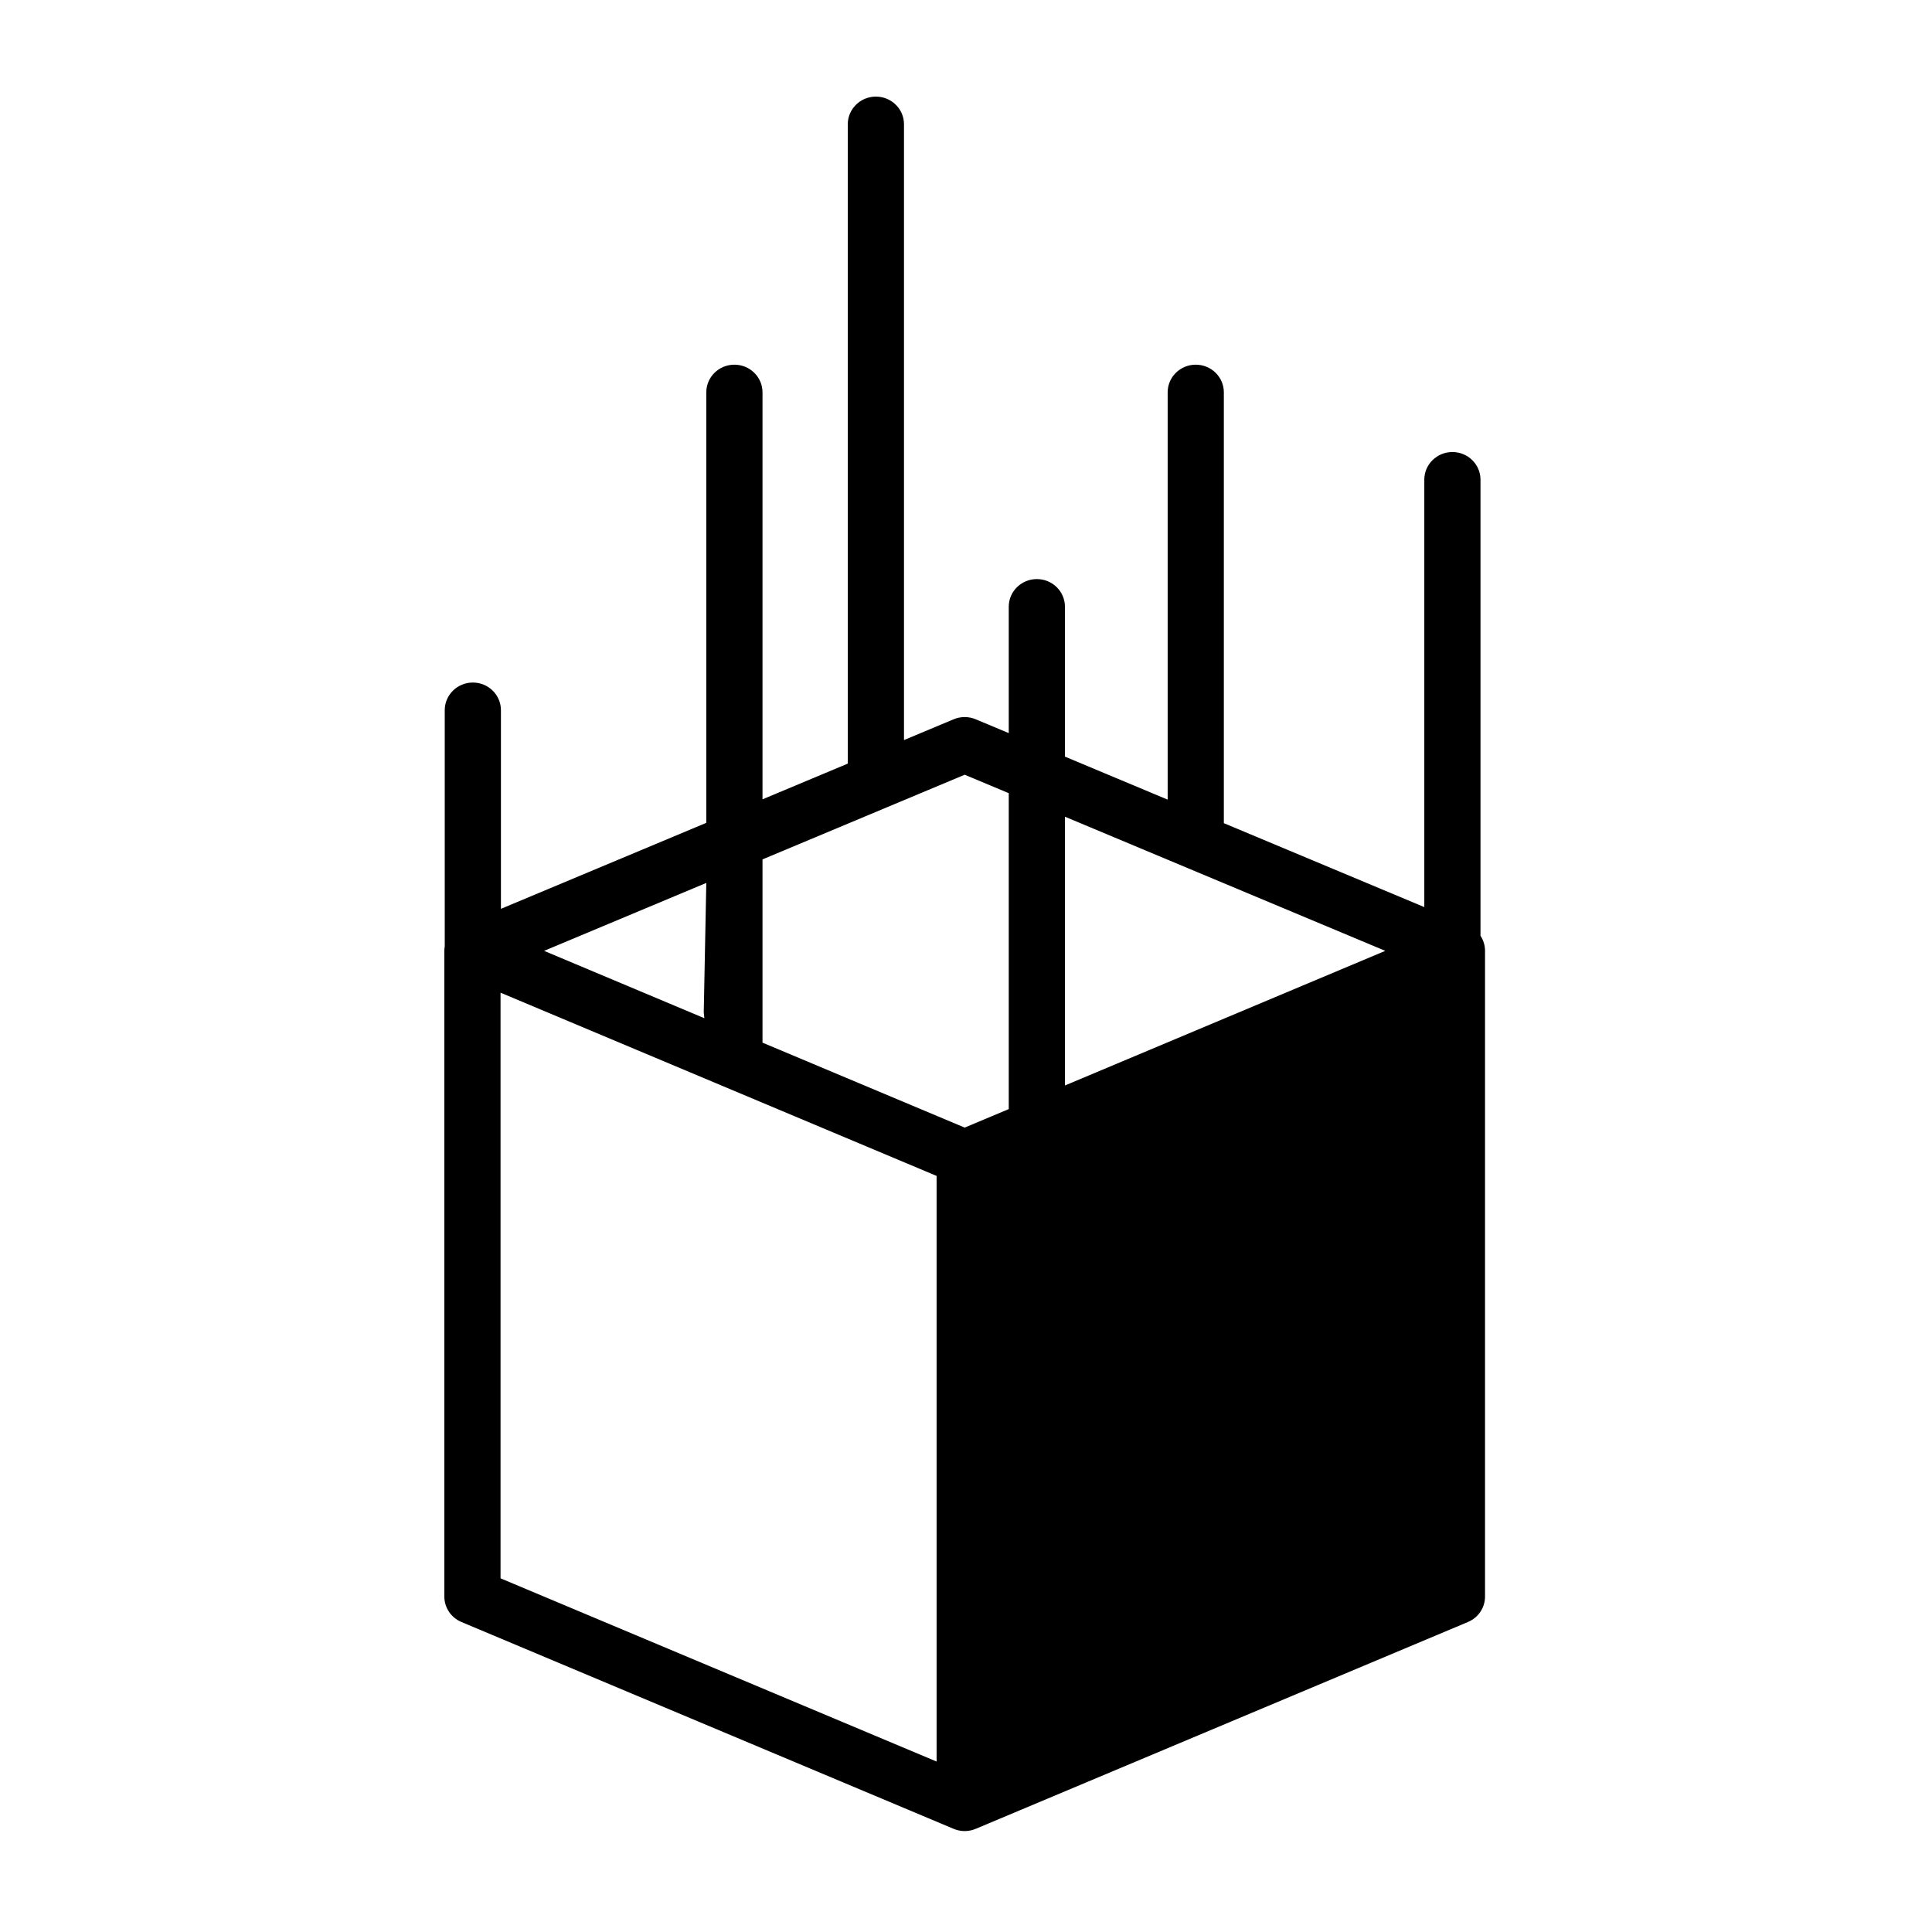 <svg width="100" height="100" viewBox="0 0 100 100" fill="none" xmlns="http://www.w3.org/2000/svg">
<g id="noun-box-fall-1675877 1">
<g id="Group">
<path id="Vector" d="M76.63 48.436V24.828C76.63 24.038 75.979 23.397 75.176 23.397C74.373 23.397 73.722 24.038 73.722 24.828V46.951L63.346 42.607V20.307C63.346 19.517 62.695 18.876 61.892 18.876C61.089 18.876 60.438 19.517 60.438 20.307V41.389L55.121 39.163V31.404C55.121 30.613 54.47 29.973 53.667 29.973C52.864 29.973 52.213 30.613 52.213 31.404V37.946L50.501 37.229C50.137 37.077 49.726 37.077 49.362 37.229L46.79 38.306V6.431C46.79 5.641 46.139 5 45.336 5C44.533 5 43.881 5.641 43.881 6.431V39.524L39.467 41.373V20.307C39.467 19.517 38.815 18.876 38.012 18.876C37.209 18.876 36.558 19.517 36.558 20.307V42.59L25.928 47.041V36.759C25.928 35.969 25.277 35.328 24.474 35.328C23.671 35.328 23.02 35.969 23.02 36.759V48.983C23.007 49.058 22.999 49.135 22.999 49.212V49.213V82.638C22.999 83.211 23.347 83.729 23.883 83.954L49.353 94.657C49.412 94.682 49.472 94.703 49.533 94.72H49.533C49.535 94.721 49.536 94.721 49.538 94.722C49.662 94.756 49.789 94.774 49.915 94.775C49.916 94.775 49.918 94.775 49.919 94.775C49.925 94.775 49.928 94.775 49.932 94.775C50.078 94.775 50.226 94.753 50.369 94.709C50.369 94.709 50.37 94.708 50.371 94.708C50.418 94.694 50.464 94.677 50.508 94.658L75.981 83.954C76.517 83.73 76.865 83.212 76.865 82.638V49.214V49.213C76.865 48.931 76.78 48.663 76.63 48.436ZM71.702 49.216L55.122 56.184V42.273L71.702 49.216ZM45.894 41.791C45.899 41.789 45.905 41.787 45.91 41.784L49.932 40.1L52.213 41.055L52.213 57.406L49.932 58.364L39.467 53.967V44.482L45.894 41.791ZM36.558 45.7L36.426 52.404L36.457 52.702L28.162 49.216L36.558 45.7ZM48.478 91.177L25.908 81.694V51.381L48.478 60.865V91.177Z" fill="black"/>
</g>
</g>
</svg>
